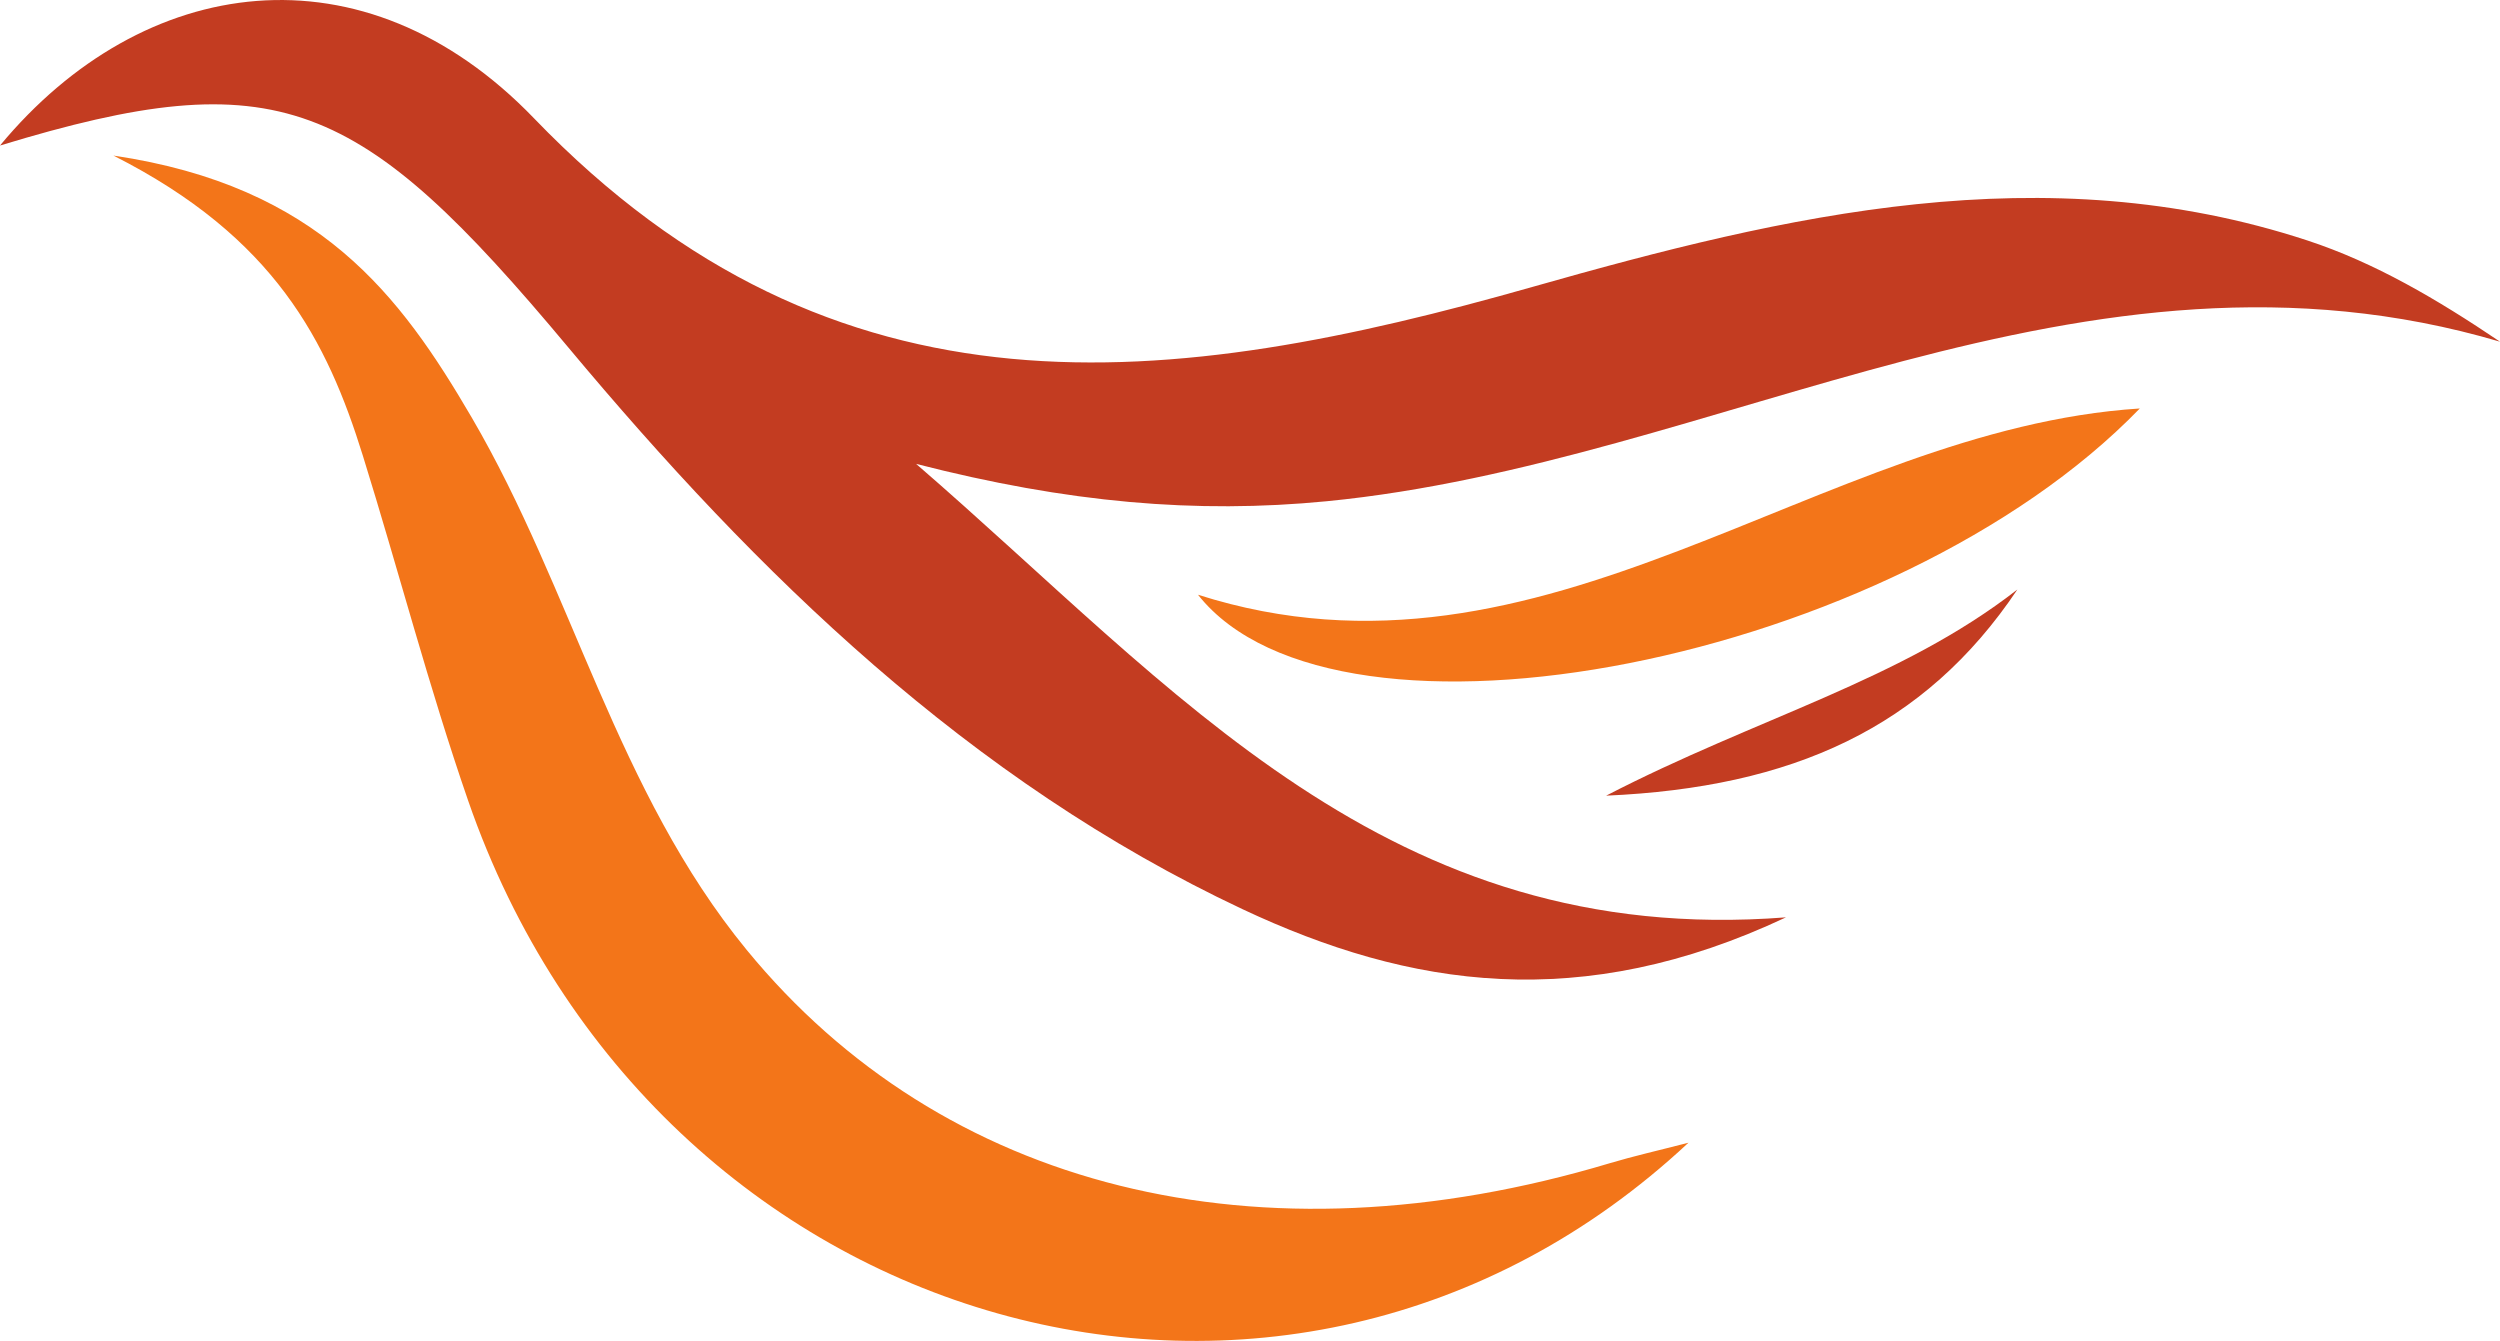 <!--?xml version="1.0" encoding="UTF-8"?-->
<svg viewBox="0 0 397.15 213.02" xmlns="http://www.w3.org/2000/svg" data-sanitized-data-name="Layer 2" data-name="Layer 2" id="Layer_2">
  <defs>
    <style>
      .cls-1 {
        fill: #c33c21;
      }

      .cls-1, .cls-2 {
        stroke-width: 0px;
      }

      .cls-2 {
        fill: #f37519;
      }
    </style>
  </defs>
  <g data-sanitized-data-name="Layer 1" data-name="Layer 1" id="Layer_1-2">
    <g>
      <path d="M0,23.12C22.7-4.27,57.77-9.31,84.85,18.81c48.01,49.85,101.3,43.06,158.63,26.76,40.3-11.45,81.22-21.11,123.07-7.37,10.69,3.51,20.61,9.34,30.6,16.08-66.34-19.57-124.13,19.28-186.42,25.35-20.71,2.02-41.11.25-65.2-5.94,41.35,35.74,74.94,76.95,138.19,72.04-32.48,15.3-59.67,11.25-86.38-1.32-43.39-20.42-76.95-53.16-107.07-89.23C57.04,15.39,44.19,9.65,0,23.12Z" class="cls-1"></path>
      <path d="M18.06,24.72c32.65,4.86,45.51,22.15,56.88,41.61,16.03,27.43,23.03,59.38,43.67,84.56,31.1,37.94,81.23,50.66,137.18,33.88,3.75-1.12,7.58-1.98,12.44-3.24-63.73,59.55-164.36,30.87-193.86-54.34-6.24-18.03-11.05-36.55-16.72-54.78-5.67-18.25-14-34.72-39.6-47.68Z" class="cls-2"></path>
      <path d="M190.31,94.48c55.18,17.6,98.42-26.3,149.62-29.59-39.07,40.36-127.38,57.68-149.62,29.59Z" class="cls-2"></path>
      <path d="M320.48,93.65c-14.74,22-35.79,31.45-65.33,32.75,23.98-12.4,46.77-18.29,65.33-32.75Z" class="cls-1"></path>
    </g>
  </g>
</svg>